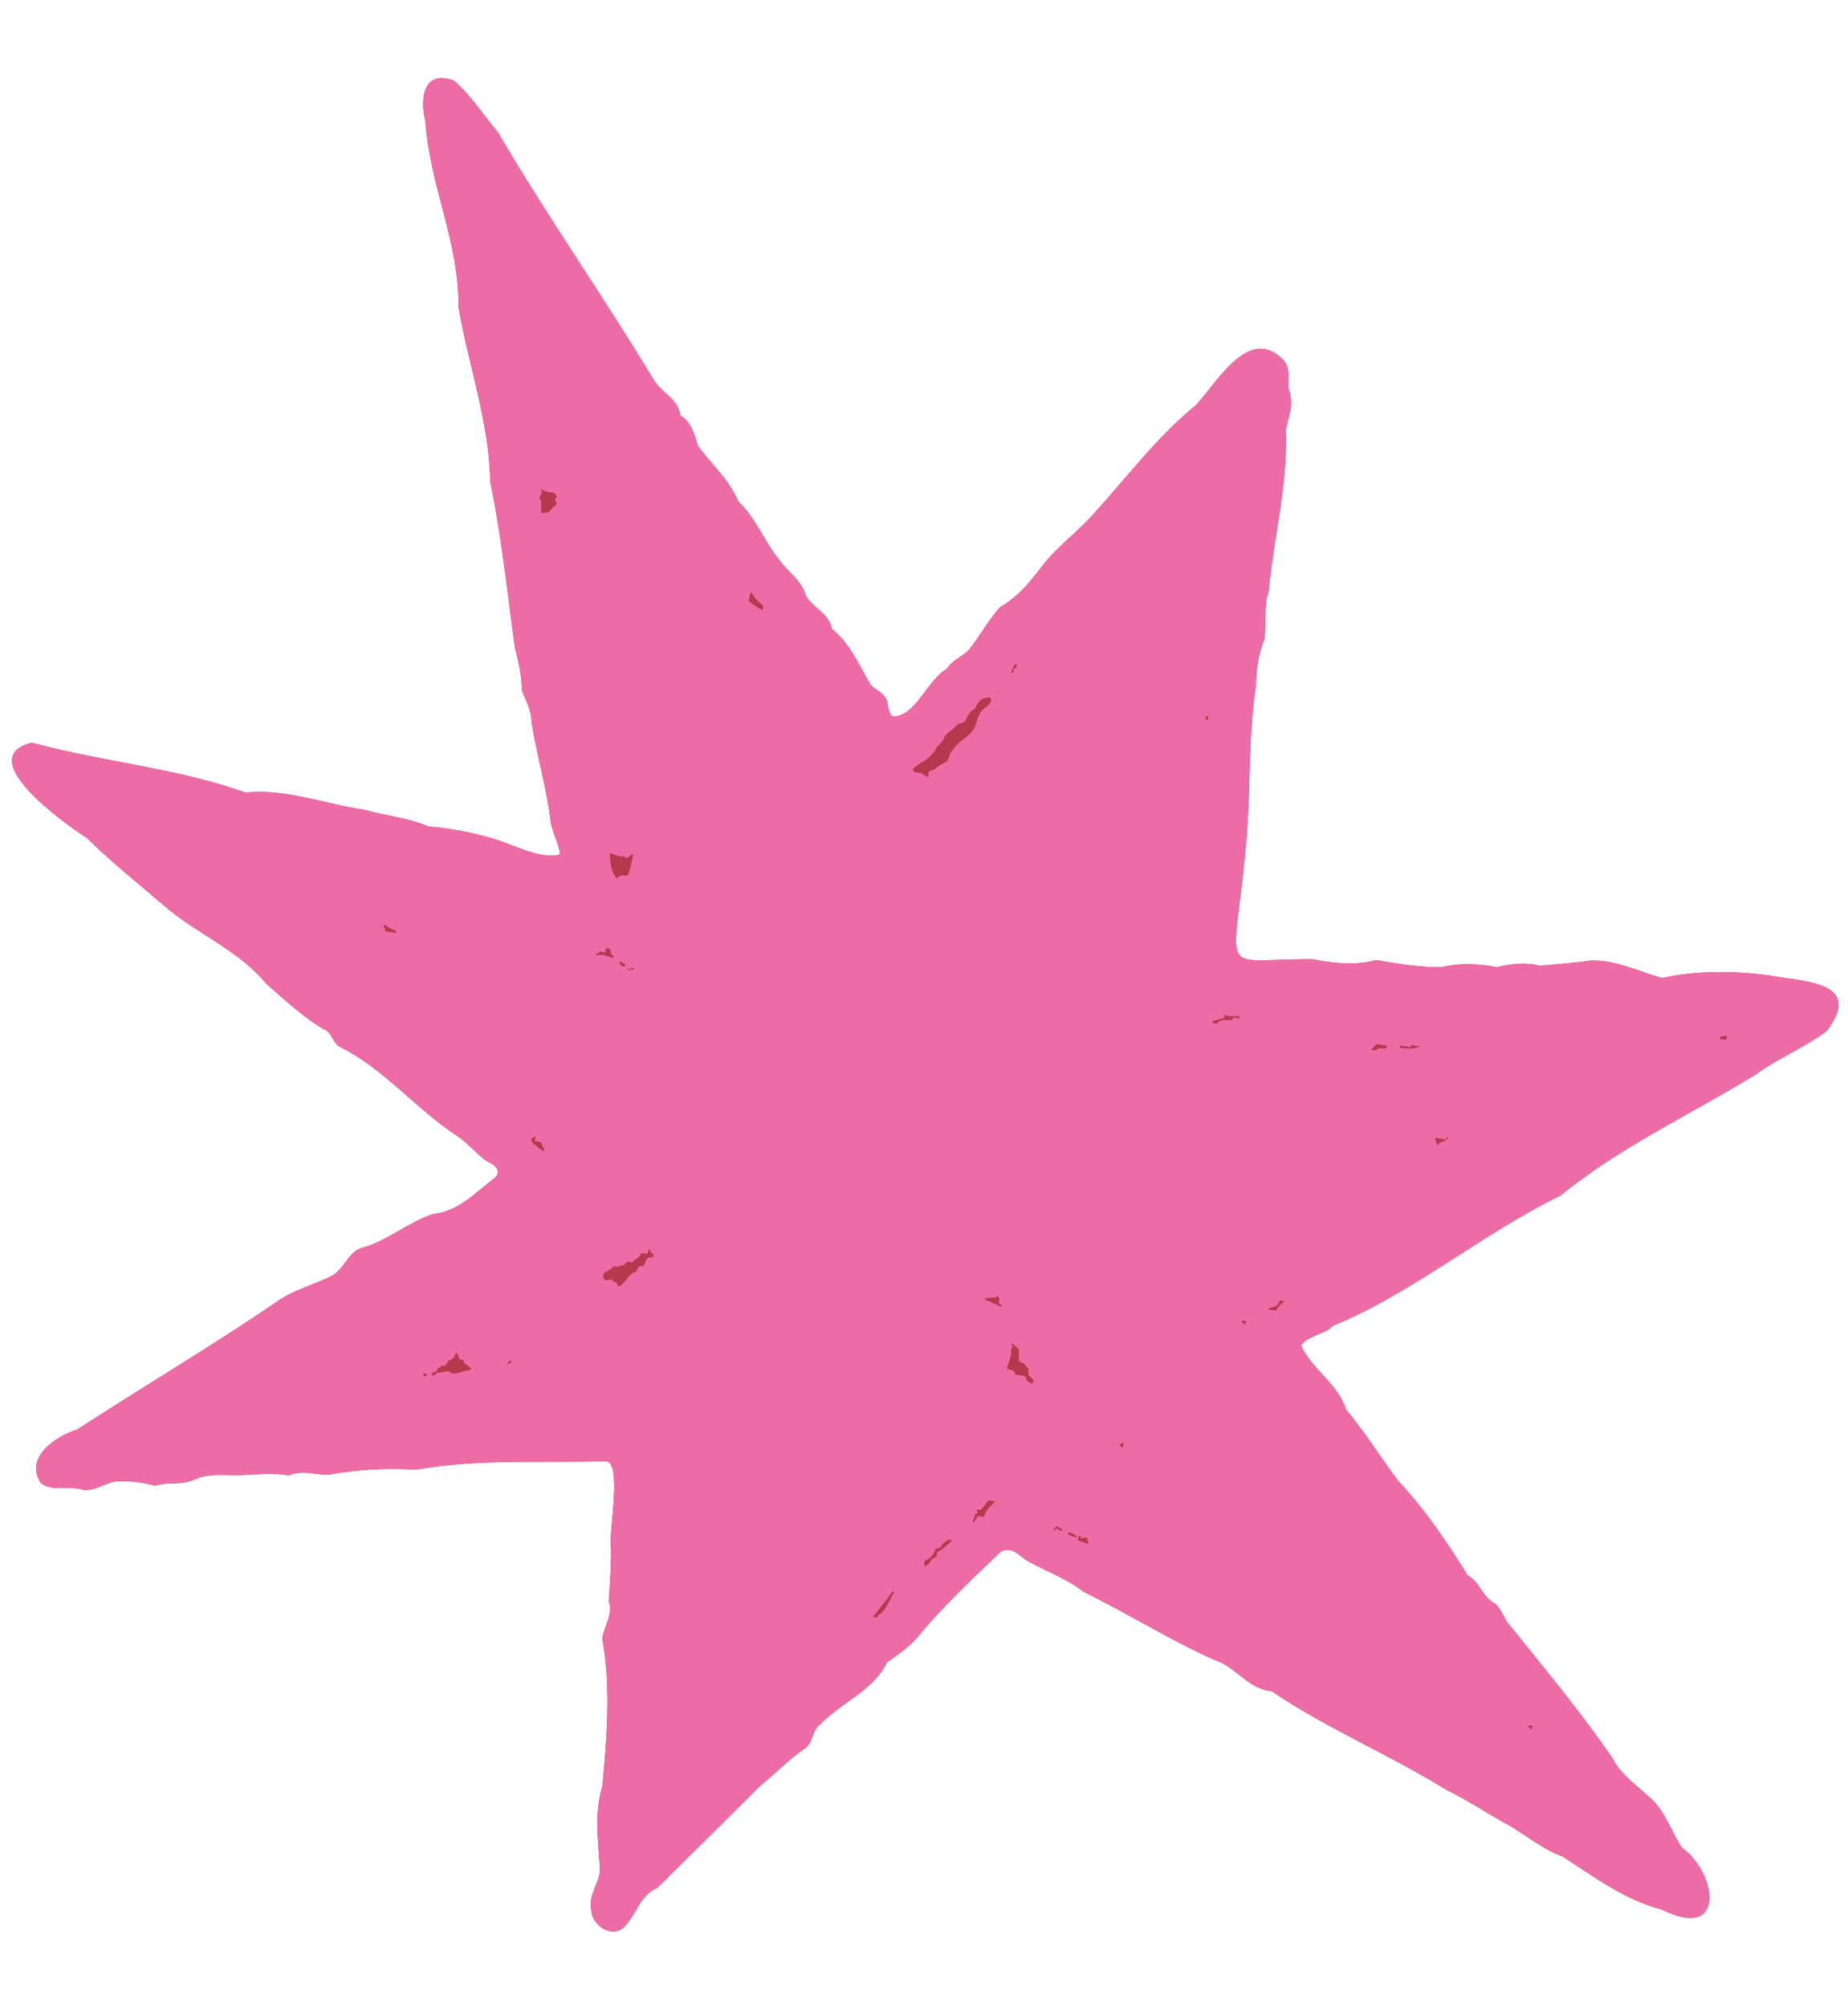 <svg width="244" height="265" viewBox="0 0 244 265" fill="none" xmlns="http://www.w3.org/2000/svg">
<g clip-path="url(#clip0_690_1449)">
<g clip-path="url(#clip1_690_1449)">
<path fill-rule="evenodd" clip-rule="evenodd" d="M222.047 243.927C220.819 242.063 220.11 239.859 218.605 238.098C216.634 235.996 214.152 234.67 212.836 232.03C208.648 225.977 203.901 220.243 199.299 214.545C198.46 213.644 198.216 212.139 197.046 211.509C195.589 210.552 195.369 208.888 193.815 208.034C191.143 203.763 188.21 199.332 184.672 195.597C182.331 192.523 180.229 189.07 177.728 186.12C176.643 182.666 173.129 180.722 171.783 177.658C172.614 176.32 174.897 176.205 175.982 175.058C186.737 170.602 195.632 162.896 206.027 157.857C213.78 151.502 223.23 147.129 231.799 141.874C234.883 139.63 238.244 138.337 241.181 136.128C246.261 129.444 237.767 129.627 233.585 128.789C228.848 128.154 224.025 128.126 219.447 129.133C216.296 128.25 213.37 126.74 210.022 126.824C207.812 127.172 205.603 127.276 203.3 127.515C201.607 127.022 199.377 127.249 197.64 127.704C195.49 127.246 192.626 127.096 190.352 127.705C187.534 127.73 184.469 127.252 181.696 126.759C179.118 127.5 175.995 127.212 173.365 126.654C160.798 126.554 162.755 129.5 164.384 112.821C165.191 105.33 164.702 97.893 165.825 90.429C165.848 88.274 166.189 86.256 166.956 84.321C167.207 82.213 166.826 80.108 167.494 78.118C168.152 70.96 170.067 63.927 169.759 56.744C170.205 54.542 170.914 53.55 170.079 51.133C170.06 49.98 170.327 48.507 169.493 47.597C164.976 42.788 160.777 50.404 157.887 53.518C152.619 57.772 148.468 63.475 143.773 68.525C141.896 70.503 139.786 72.096 138.038 74.186C136.328 76.4 134.628 78.71 132.094 80.121C130.519 81.823 129.367 84.027 127.879 85.863C126.981 86.739 125.693 87.19 125.029 88.303C122.414 89.763 120.868 94.695 117.847 94.598C117.46 94.275 117.292 93.615 117.193 93.017C117.115 91.622 115.841 91.286 114.993 90.48C113.432 87.829 112.248 84.987 109.826 83.016C109.469 80.975 107.206 80.217 106.381 78.591C105.757 76.514 104.081 75.607 102.906 73.949C100.868 71.467 99.873 68.468 97.451 66.175C96.285 63.355 93.981 61.348 92.171 58.914C91.624 57.306 91.344 55.743 89.78 54.832C89.647 52.753 87.401 51.908 86.336 50.206C79.703 39.158 72.329 28.744 65.828 17.608L65.731 17.454C63.839 15.222 62.141 12.52 59.901 10.636C55.788 9.112 55.445 13.257 56.172 16.006C56.709 24.407 60.668 32.089 60.53 40.524C61.842 48.083 64.604 55.807 64.721 63.552C66.217 70.737 67 78.384 68.017 85.675C68.524 87.491 68.872 89.254 68.94 91.251C69.453 92.546 70.19 93.841 70.172 95.323C70.872 99.681 72.218 104.212 72.738 108.636C72.919 109.878 73.888 111.615 73.937 112.802C71.552 113.566 67.735 111.536 65.432 110.825C62.492 109.918 59.608 109.392 56.545 109.113C53.761 107.924 50.856 107.723 47.989 106.9C42.866 106.157 37.728 104.099 32.438 104.652C23.302 101.392 13.587 100.618 4.198 98.058C-3.642 100.025 8.362 108.65 11.521 110.675C14.764 113.875 18.036 116.464 21.49 119.425C25.92 123.309 31.45 125.363 35.187 129.907C37.564 131.98 39.952 134.227 42.67 135.848C43.885 136.192 43.895 137.834 45.008 138.277C50.708 141.129 55.04 146.517 60.382 149.991C61.714 150.86 62.988 152.421 64.3 153.336C65.236 153.714 66.429 154.622 65.261 155.568C62.786 157.453 60.527 159.974 57.133 160.307C53.769 161.431 51.131 163.869 47.742 164.777C45.974 165.286 45.433 167.666 43.683 168.529C41.131 169.742 38.444 170.404 36.114 172.175C27.597 177.943 18.824 183.136 10.204 188.736C7.346 189.621 3.153 192.458 5.407 195.831C7.063 197.009 9.165 196.072 11.062 196.721C12.859 196.86 14.091 195.514 15.856 195.559C17.509 195.533 18.846 195.739 20.47 196.158C22.253 195.594 23.654 196.149 25.478 195.416C27.742 194.302 30.077 194.933 32.399 194.716C34.295 194.634 36.246 194.48 38.109 194.792C39.893 194.059 41.503 194.682 43.222 194.722C47.132 194.037 50.861 193.778 54.877 194.039C63.338 192.568 71.437 193.164 79.964 192.924C82.26 192.971 80.289 202.575 80.68 204.398C80.695 206.696 80.529 209.096 80.38 211.391C80.994 213.101 79.75 214.761 79.525 216.34C80.684 222.666 80.143 229.307 79.542 235.803C78.398 239.604 79.019 243.117 79.22 247.029C79.02 248.784 77.613 250.399 78.077 252.27C78.177 254.098 80.665 256.016 82.395 254.434C84.089 252.669 84.447 250.278 86.788 249.248C91.259 244.811 95.859 240.302 100.335 235.802C102.436 234.131 104.217 232.194 106.485 230.681C107.414 229.757 107.178 228.541 108.273 227.67C110.953 224.889 115.433 223.081 117.112 219.475C118.649 218.449 120.583 217.032 121.742 215.419C125.018 211.618 128.476 208.352 132.031 204.961C133.295 204.07 134.417 205.144 135.346 205.894C137.691 207.317 140.843 208.373 143.054 210.16C148.791 212.959 154.511 216.554 160.32 219.145C163.209 220.052 164.75 223.006 167.889 223.273C175.1 228.181 183.496 231.675 190.916 236.281C193.845 237.699 196.526 239.542 199.313 241.039C201.623 242.406 203.775 244.202 206.274 245.093C210.459 247.768 214.514 250.855 219.362 252.096C227.988 256.402 226.707 247.302 222.048 243.924L222.047 243.927Z" fill="#B6384D"/>
<path fill-rule="evenodd" clip-rule="evenodd" d="M222.047 243.927C220.819 242.063 220.11 239.859 218.605 238.098C216.634 235.996 214.152 234.67 212.836 232.03C208.648 225.977 203.901 220.243 199.299 214.545C198.46 213.644 198.216 212.139 197.046 211.509C195.589 210.552 195.369 208.888 193.815 208.034C191.143 203.763 188.21 199.332 184.672 195.597C182.331 192.523 180.229 189.07 177.728 186.12C176.643 182.666 173.129 180.722 171.783 177.658C172.614 176.32 174.897 176.205 175.982 175.058C186.737 170.602 195.632 162.896 206.027 157.857C213.78 151.502 223.23 147.129 231.799 141.874C234.883 139.63 238.244 138.337 241.181 136.128C246.261 129.444 237.767 129.627 233.585 128.789C228.848 128.154 224.025 128.126 219.447 129.133C216.296 128.25 213.37 126.74 210.022 126.824C207.812 127.172 205.603 127.276 203.3 127.515C201.607 127.022 199.377 127.249 197.64 127.704C195.49 127.246 192.626 127.096 190.352 127.705C187.534 127.73 184.469 127.252 181.696 126.759C179.118 127.5 175.995 127.212 173.365 126.654C160.798 126.554 162.755 129.5 164.384 112.821C165.191 105.33 164.702 97.893 165.825 90.429C165.848 88.274 166.189 86.256 166.956 84.321C167.207 82.213 166.826 80.108 167.494 78.118C168.152 70.96 170.067 63.927 169.759 56.744C170.205 54.542 170.914 53.55 170.079 51.133C170.06 49.98 170.327 48.507 169.493 47.597C164.976 42.788 160.777 50.404 157.887 53.518C152.619 57.772 148.468 63.475 143.773 68.525C141.896 70.503 139.786 72.096 138.038 74.186C136.328 76.4 134.628 78.71 132.094 80.121C130.519 81.823 129.367 84.027 127.879 85.863C126.981 86.739 125.693 87.19 125.029 88.303C122.414 89.763 120.868 94.695 117.847 94.598C117.46 94.275 117.292 93.615 117.193 93.017C117.115 91.622 115.841 91.286 114.993 90.48C113.432 87.829 112.248 84.987 109.826 83.016C109.469 80.975 107.206 80.217 106.381 78.591C105.757 76.514 104.081 75.607 102.906 73.949C100.868 71.467 99.873 68.468 97.451 66.175C96.285 63.355 93.981 61.348 92.171 58.914C91.624 57.306 91.344 55.743 89.78 54.832C89.647 52.753 87.401 51.908 86.336 50.206C79.703 39.158 72.329 28.744 65.828 17.608L65.731 17.454C63.839 15.222 62.141 12.52 59.901 10.636C55.788 9.112 55.445 13.257 56.172 16.006C56.709 24.407 60.668 32.089 60.53 40.524C61.842 48.083 64.604 55.807 64.721 63.552C66.217 70.737 67 78.384 68.017 85.675C68.524 87.491 68.872 89.254 68.94 91.251C69.453 92.546 70.19 93.841 70.172 95.323C70.872 99.681 72.218 104.212 72.738 108.636C72.919 109.878 73.888 111.615 73.937 112.802C71.552 113.566 67.735 111.536 65.432 110.825C62.492 109.918 59.608 109.392 56.545 109.113C53.761 107.924 50.856 107.723 47.989 106.9C42.866 106.157 37.728 104.099 32.438 104.652C23.302 101.392 13.587 100.618 4.198 98.058C-3.642 100.025 8.362 108.65 11.521 110.675C14.764 113.875 18.036 116.464 21.49 119.425C25.92 123.309 31.45 125.363 35.187 129.907C37.564 131.98 39.952 134.227 42.67 135.848C43.885 136.192 43.895 137.834 45.008 138.277C50.708 141.129 55.04 146.517 60.382 149.991C61.714 150.86 62.988 152.421 64.3 153.336C65.236 153.714 66.429 154.622 65.261 155.568C62.786 157.453 60.527 159.974 57.133 160.307C53.769 161.431 51.131 163.869 47.742 164.777C45.974 165.286 45.433 167.666 43.683 168.529C41.131 169.742 38.444 170.404 36.114 172.175C27.597 177.943 18.824 183.136 10.204 188.736C7.346 189.621 3.153 192.458 5.407 195.831C7.063 197.009 9.165 196.072 11.062 196.721C12.859 196.86 14.091 195.514 15.856 195.559C17.509 195.533 18.846 195.739 20.47 196.158C22.253 195.594 23.654 196.149 25.478 195.416C27.742 194.302 30.077 194.933 32.399 194.716C34.295 194.634 36.246 194.48 38.109 194.792C39.893 194.059 41.503 194.682 43.222 194.722C47.132 194.037 50.861 193.778 54.877 194.039C63.338 192.568 71.437 193.164 79.964 192.924C82.26 192.971 80.289 202.575 80.68 204.398C80.695 206.696 80.529 209.096 80.38 211.391C80.994 213.101 79.75 214.761 79.525 216.34C80.684 222.666 80.143 229.307 79.542 235.803C78.398 239.604 79.019 243.117 79.22 247.029C79.02 248.784 77.613 250.399 78.077 252.27C78.177 254.098 80.665 256.016 82.395 254.434C84.089 252.669 84.447 250.278 86.788 249.248C91.259 244.811 95.859 240.302 100.335 235.802C102.436 234.131 104.217 232.194 106.485 230.681C107.414 229.757 107.178 228.541 108.273 227.67C110.953 224.889 115.433 223.081 117.112 219.475C118.649 218.449 120.583 217.032 121.742 215.419C125.018 211.618 128.476 208.352 132.031 204.961C133.295 204.07 134.417 205.144 135.346 205.894C137.691 207.317 140.843 208.373 143.054 210.16C148.791 212.959 154.511 216.554 160.32 219.145C163.209 220.052 164.75 223.006 167.889 223.273C175.1 228.181 183.496 231.675 190.916 236.281C193.845 237.699 196.526 239.542 199.313 241.039C201.623 242.406 203.775 244.202 206.274 245.093C210.459 247.768 214.514 250.855 219.362 252.096C227.988 256.402 226.707 247.302 222.048 243.924L222.047 243.927ZM227.13 136.878C227.424 136.828 227.718 136.778 228.012 136.729L227.925 137.288L227.086 137.158L227.13 136.878ZM189.538 150.236L190.936 150.453L190.98 150.173L191.259 150.217C190.886 150.632 190.573 150.74 190.01 150.882L189.967 151.162L189.687 151.118C189.606 150.534 189.763 150.883 189.494 150.515L189.538 150.236ZM184.845 138.043L186.243 138.261L186.287 137.981L187.406 138.155C186.895 138.522 185.729 138.483 184.802 138.323L184.845 138.043ZM181.725 137.845L183.124 138.062L183.08 138.342C182.556 138.602 182.302 138.106 181.595 138.684L181.036 138.597C181.265 138.347 181.495 138.096 181.725 137.845ZM73.061 66.896C72.886 67.071 72.739 67.435 72.535 67.526C72.267 67.68 71.822 67.741 71.543 67.738L71.457 67.675C71.454 67.309 71.447 66.636 71.443 66.197C71.455 65.97 71.257 65.981 71.228 65.872C71.199 65.66 71.579 65.101 71.549 64.888C71.41 64.785 71.358 64.742 71.433 64.569C71.647 64.684 71.911 64.824 72.139 64.909C72.478 65.006 73.356 64.937 73.327 65.344C73.804 65.554 73.33 65.699 73.296 65.953C73.398 66.181 73.719 66.736 73.061 66.896ZM52.254 123.169L50.856 122.951C50.775 122.367 50.932 122.716 50.663 122.348L50.707 122.069C51.502 122.409 51.324 122.629 52.298 122.889L52.254 123.169ZM56.335 181.685C55.789 181.782 55.963 181.46 55.819 181.319L56.379 181.406L56.335 181.685ZM61.081 181.096C60.618 181.205 60.26 181.382 59.78 181.349C59.505 181.322 59.363 181.085 59.251 181.052C58.906 181.031 58.367 181.195 57.98 181.24C57.615 181.244 57.525 181.438 57.444 181.55C57.369 181.604 57.052 181.554 56.997 181.48C57.007 181.426 57.028 181.318 57.038 181.263C57.603 181.056 57.535 181.273 57.781 180.728C58.011 180.43 58.197 180.622 58.323 180.318C58.411 180.23 58.684 180.399 58.808 180.284C58.957 180.209 59.031 179.925 59.143 179.746C59.251 179.539 59.373 179.585 59.535 179.532C59.864 179.366 60.093 178.936 60.227 178.617L60.304 178.599C60.421 178.747 60.537 179.134 60.608 179.322C60.68 179.549 61.069 179.48 61.184 179.597C61.215 179.894 61.44 180.069 61.669 180.227C61.812 180.366 61.952 180.53 62.093 180.568C62.597 180.937 61.346 180.955 61.081 181.096ZM70.092 150.296L70.372 150.34L70.415 150.06L70.695 150.103L70.608 150.663L71.447 150.793C71.564 151.177 71.626 151.432 71.876 151.72L71.832 151.999C71.094 151.682 70.895 151.303 70.285 150.899C70.221 150.698 70.156 150.497 70.092 150.296ZM66.881 180.171C67.004 179.999 67.126 179.827 67.248 179.655L67.528 179.699C67.76 179.853 66.904 180.163 66.881 180.171ZM80.954 126.482C79.835 126.184 79.78 125.916 78.716 126.134L78.76 125.854L79.04 125.898L79.083 125.618L79.922 125.748L80.009 125.189L80.569 125.276C80.646 125.966 80.566 125.813 80.997 126.202L80.954 126.482ZM82.897 115.588C82.446 115.659 82.353 115.566 82.101 115.597C81.857 115.564 81.663 115.86 81.447 115.913C80.648 115.297 80.568 113.648 80.511 112.697L80.572 112.645C80.851 112.739 81.369 112.913 81.748 113.04C81.976 113.133 82.149 113.164 82.183 113.033C82.299 112.803 82.252 113.059 82.496 113.193C82.722 113.278 83.003 113.225 83.104 113.101C83.25 112.903 83.538 112.672 83.606 112.879C83.474 113.68 83.199 114.839 82.897 115.588ZM82.501 127.583C81.885 127.699 81.876 127.165 81.749 126.893C82.014 127.03 82.279 127.166 82.545 127.303L82.501 127.583ZM83.576 128.037L83.297 127.993C82.858 128.398 83.034 128.022 82.781 127.626C83.102 127.865 82.705 127.699 83.017 127.95L83.297 127.993L83.34 127.713C83.34 127.713 83.956 127.907 83.576 128.037ZM85.456 166.168C85.206 166.383 85.162 166.956 84.927 167.138C84.799 167.269 84.549 167.071 84.416 167.195C84.213 167.308 84.155 167.739 83.945 167.897C82.848 168.298 82.804 169.197 81.816 169.789C81.701 169.933 81.445 169.638 81.423 169.441C81.48 169.236 81.058 169.289 80.943 169.177C80.87 169.023 80.937 168.862 80.658 168.954C80.47 168.974 80.038 169.122 79.818 168.972C79.653 168.864 79.697 168.564 79.636 168.361C79.786 167.796 80.788 167.692 80.965 167.222C81.223 167.113 81.665 167.475 81.851 167.067C81.942 166.981 82.212 167.142 82.348 167.042C82.516 167 82.587 166.679 82.765 166.638C82.928 166.556 83.171 166.663 83.375 166.675C83.594 166.698 83.581 166.58 83.691 166.428C83.803 166.295 84.062 166.211 84.169 166.118C84.355 166.045 84.453 165.699 84.681 165.505C84.888 165.358 85.297 165.55 85.442 165.533L85.511 165.511C85.534 165.358 85.699 164.705 85.837 165.01C85.772 165.433 86.331 165.509 86.332 165.817C86.3 166.075 85.709 165.97 85.456 166.168ZM100.694 80.551C99.97 80.243 99.53 79.804 98.867 79.408L99.041 78.289L99.321 78.332C99.579 78.921 100.27 79.603 100.781 79.992L100.694 80.551ZM130.265 93.333C129.25 93.897 129.079 94.882 128.777 95.869C128.135 97.196 126.988 97.614 126.24 98.438C125.96 98.772 125.809 98.96 125.552 99.339C125.329 99.656 125.289 100.327 124.935 100.599C124.571 100.854 124.024 100.947 123.72 101.322C123.416 101.685 122.85 101.629 122.626 101.93C122.442 102.211 122.787 102.65 122.523 102.565C122.307 102.537 121.867 102.241 121.661 102.107C121.49 101.914 120.765 102.129 120.587 101.765C120.485 101.572 120.656 101.365 120.812 101.278C121.358 100.862 121.707 100.617 122.331 100.296C122.811 99.817 123.395 99.353 123.663 98.724C124.055 98.187 124.465 97.934 124.699 97.32C124.952 96.756 125.908 96.343 126.355 95.712C126.79 95.336 126.996 95.685 127.447 95.156C127.801 94.638 127.987 93.825 128.642 93.647L128.733 93.572C128.984 92.894 129.509 92.105 130.335 92.14C130.624 92.056 130.688 92.029 130.83 92.239C130.99 92.481 130.677 93.011 130.265 93.333ZM133.863 88.284L133.776 88.844L133.496 88.8C133.647 88.442 133.799 88.083 133.95 87.724L134.229 87.768C134.326 88.314 134.005 88.14 133.863 88.284ZM115.868 213.287L115.824 213.567L115.265 213.48C116.083 212.422 117.045 211.338 117.788 210.147L118.067 210.19C117.468 211.162 116.895 212.855 115.868 213.287ZM124.752 204.238C124.467 204.494 124.152 204.786 123.814 204.844C123.72 204.926 123.726 205.217 123.683 205.404C123.652 205.701 123.266 205.672 123.059 205.844C122.781 206.091 122.772 206.592 122.357 206.602C122.282 206.671 122.281 206.838 122.132 206.811C122.104 206.752 122.048 206.636 122.02 206.578C122.082 206.209 122.029 205.983 122.42 205.932C122.965 205.588 123.346 205.149 123.504 204.545L123.603 204.441C124.514 204.35 124.046 204.315 124.513 203.792C124.774 203.571 125.407 203.1 125.666 203.399C125.552 203.643 125 203.984 124.752 204.238ZM132.222 172.56C131.378 172.243 131.048 171.887 130.071 171.653L130.115 171.373C130.595 171.352 131.076 171.331 131.557 171.311L131.6 171.031C132.363 171.738 131.639 171.561 131.986 172.237L132.265 172.28L132.222 172.56ZM129.918 200.285L129.079 200.155C128.823 200.687 129.08 200.402 128.712 200.671L128.669 200.95L128.389 200.907C128.583 200.588 128.605 200.211 128.843 199.831L129.122 199.875C129.058 199.674 128.994 199.473 128.93 199.272L129.489 199.359C129.841 198.936 130.193 198.513 130.545 198.09L131.384 198.22C130.814 198.947 130.218 199.141 129.918 200.285ZM135.774 182.418C135.486 182.3 135.526 181.913 135.334 181.744C135.052 181.576 134.582 181.598 134.22 181.511C133.904 181.468 134.09 181.213 133.878 181.072C133.649 180.915 133.31 180.805 133.04 180.747L132.977 180.658C133.068 179.982 133.744 178.839 133.428 178.166C133.607 178.062 133.665 177.873 133.692 177.679C133.564 177.578 133.454 177.525 133.543 177.349C133.638 177.329 133.865 177.545 133.985 177.654C134.147 177.903 134.371 177.971 134.481 178.078C134.622 178.497 134.428 179.322 134.586 179.74C135.087 180.026 135.18 179.954 135.335 180.167C135.434 180.42 135.709 180.561 135.79 180.644C135.874 180.805 135.675 181.211 135.763 181.428C135.869 181.718 136.294 181.893 136.404 182.172C136.507 182.828 136.216 182.68 135.772 182.419L135.774 182.418ZM159.244 94.521L159.524 94.564C159.62 95.111 159.299 94.937 159.157 95.081L159.244 94.521ZM140.222 202.172C139.957 202.035 139.692 201.898 139.427 201.762L139.383 202.041L139.103 201.998C139.226 201.826 139.348 201.654 139.47 201.482C140.002 201.736 139.717 201.481 139.986 201.848L140.266 201.892L140.222 202.172ZM142.093 203.036C141.896 202.896 141.185 202.728 141.018 202.582L141.061 202.302C141.71 202.471 141.734 202.528 142.136 202.756L142.093 203.036ZM143.684 203.856C143.232 203.69 142.78 203.524 142.329 203.359L142.416 202.799L142.696 202.843L142.652 203.122C142.946 203.073 143.24 203.023 143.534 202.973C143.616 203.558 143.459 203.208 143.727 203.576L143.684 203.856ZM148.244 191.097C147.712 190.842 147.997 191.098 147.729 190.73L148.008 190.774L148.052 190.494L148.331 190.537L148.244 191.097ZM163.634 134.46L162.795 134.33L162.752 134.61C161.672 134.879 161.441 134.346 160.664 135.145L160.104 135.058L160.148 134.778C160.94 134.703 160.839 134.497 161.633 134.436L161.72 133.876C161.908 134.364 162.899 134.063 163.678 134.18L163.634 134.46ZM164.215 174.955L164.258 174.675L163.979 174.631L164.022 174.352L164.581 174.439C164.327 174.971 164.582 174.686 164.215 174.955ZM168.522 173.044L167.403 172.87C168.193 172.287 168.492 172.9 169.019 171.688L169.578 171.775C169.146 172.314 168.841 172.282 168.522 173.044ZM202.022 228.396L202.066 228.116L201.786 228.073L201.83 227.793L202.389 227.88C202.134 228.412 202.39 228.127 202.022 228.396Z" fill="#ED6CA5"/>
</g>
</g>
<defs>
<clipPath id="clip0_690_1449">
<rect width="244" height="265" fill="white" transform="translate(244 265) rotate(-180)"/>
</clipPath>
<clipPath id="clip1_690_1449">
<rect width="244.587" height="238.401" fill="white" transform="translate(16.578 3.784) rotate(8.834)"/>
</clipPath>
</defs>
</svg>
